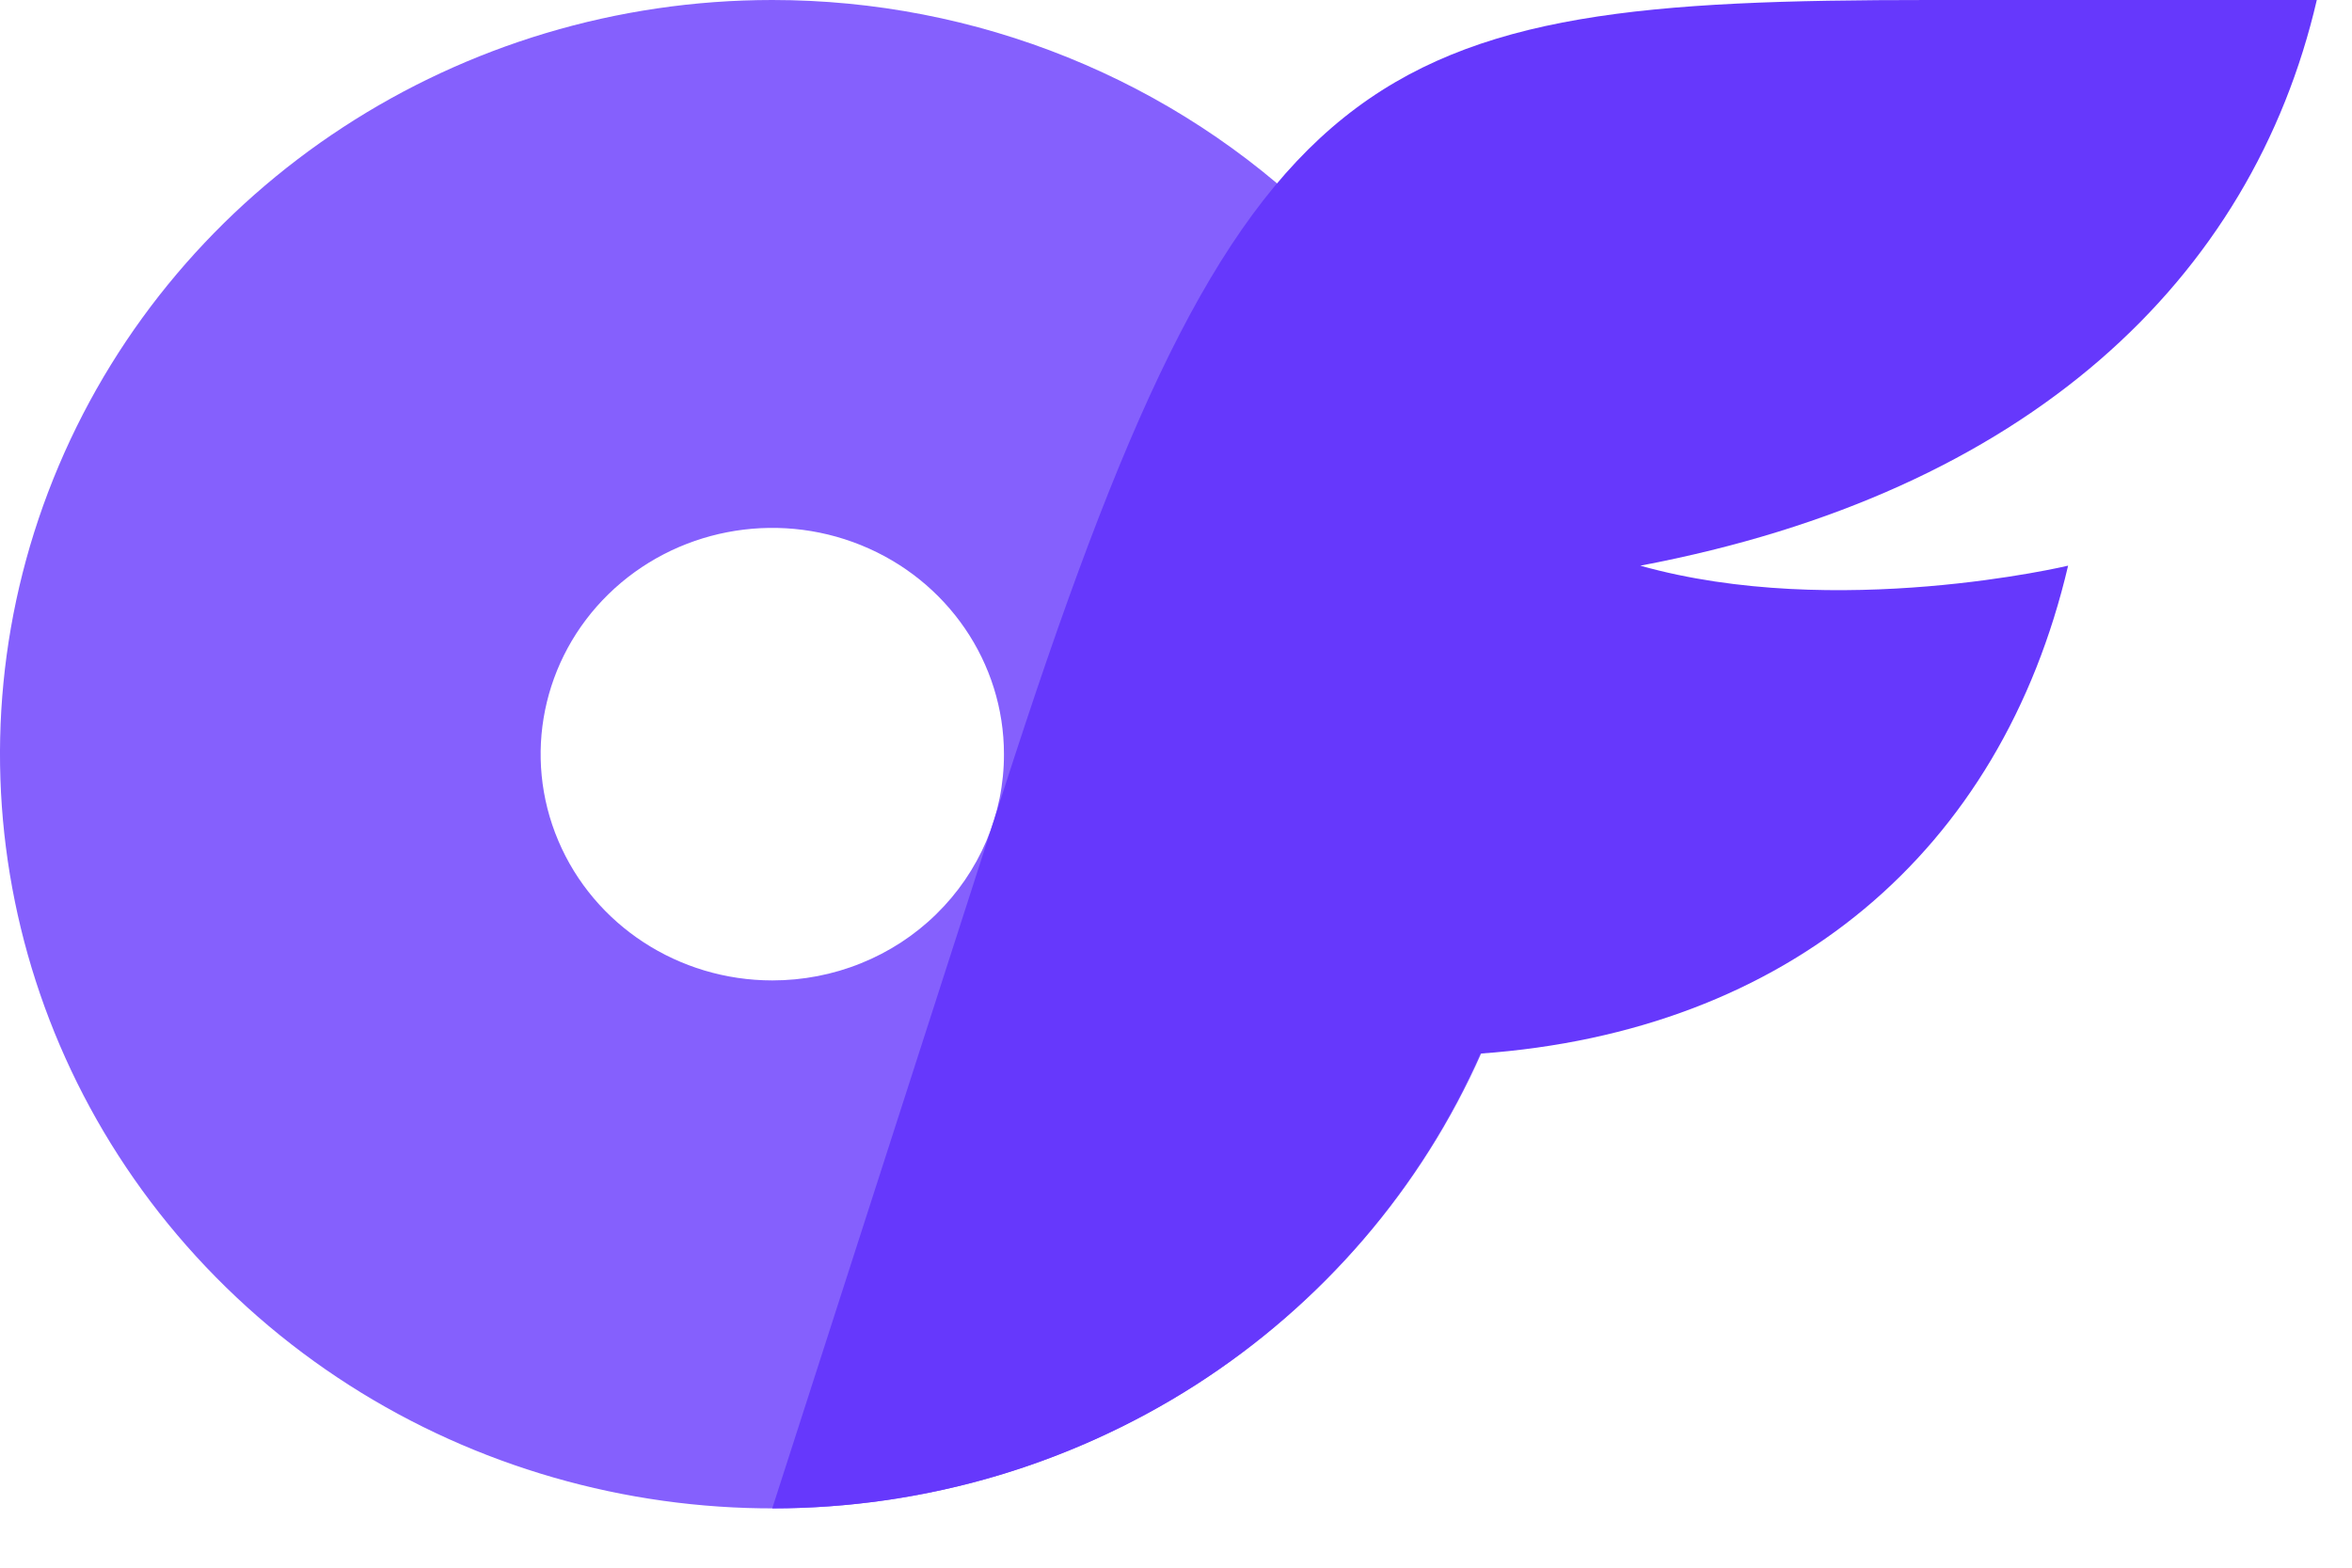 <svg width="27" height="18" viewBox="0 0 27 18" fill="none" xmlns="http://www.w3.org/2000/svg">
<g id="Group 337">
<g id="Logo">
<path id="Vector" d="M8.866 0C10.03 0 11.183 0.224 12.258 0.659C13.334 1.094 14.311 1.732 15.134 2.536C15.958 3.34 16.61 4.295 17.056 5.346C17.502 6.397 17.731 7.523 17.731 8.66C17.731 12.162 15.571 15.32 12.258 16.66C8.945 18 5.132 17.259 2.597 14.783C0.061 12.306 -0.697 8.582 0.675 5.346C2.047 2.11 5.28 0 8.866 0ZM8.866 11.257C9.215 11.257 9.561 11.191 9.884 11.06C10.207 10.93 10.5 10.739 10.747 10.497C10.994 10.256 11.19 9.969 11.324 9.654C11.457 9.339 11.526 9.001 11.525 8.659C11.525 7.608 10.877 6.661 9.883 6.259C8.89 5.857 7.746 6.079 6.985 6.822C6.225 7.565 5.997 8.683 6.409 9.653C6.82 10.624 7.79 11.257 8.866 11.257H8.866Z" fill="#8560FD"/>
<path id="Vector_2" d="M18.83 6.495C21.082 7.128 23.741 6.495 23.741 6.495C22.97 9.785 20.523 11.846 16.994 12.097C16.654 12.868 16.201 13.587 15.648 14.231C15.095 14.874 14.449 15.436 13.731 15.898C13.012 16.359 12.229 16.716 11.405 16.957C10.581 17.197 9.725 17.319 8.865 17.319L11.525 9.062C14.259 0.575 15.661 0 22.145 0H26.596C25.852 3.204 23.285 5.652 18.83 6.495H18.83Z" fill="#6638FC"/>
</g>
</g>
</svg>
